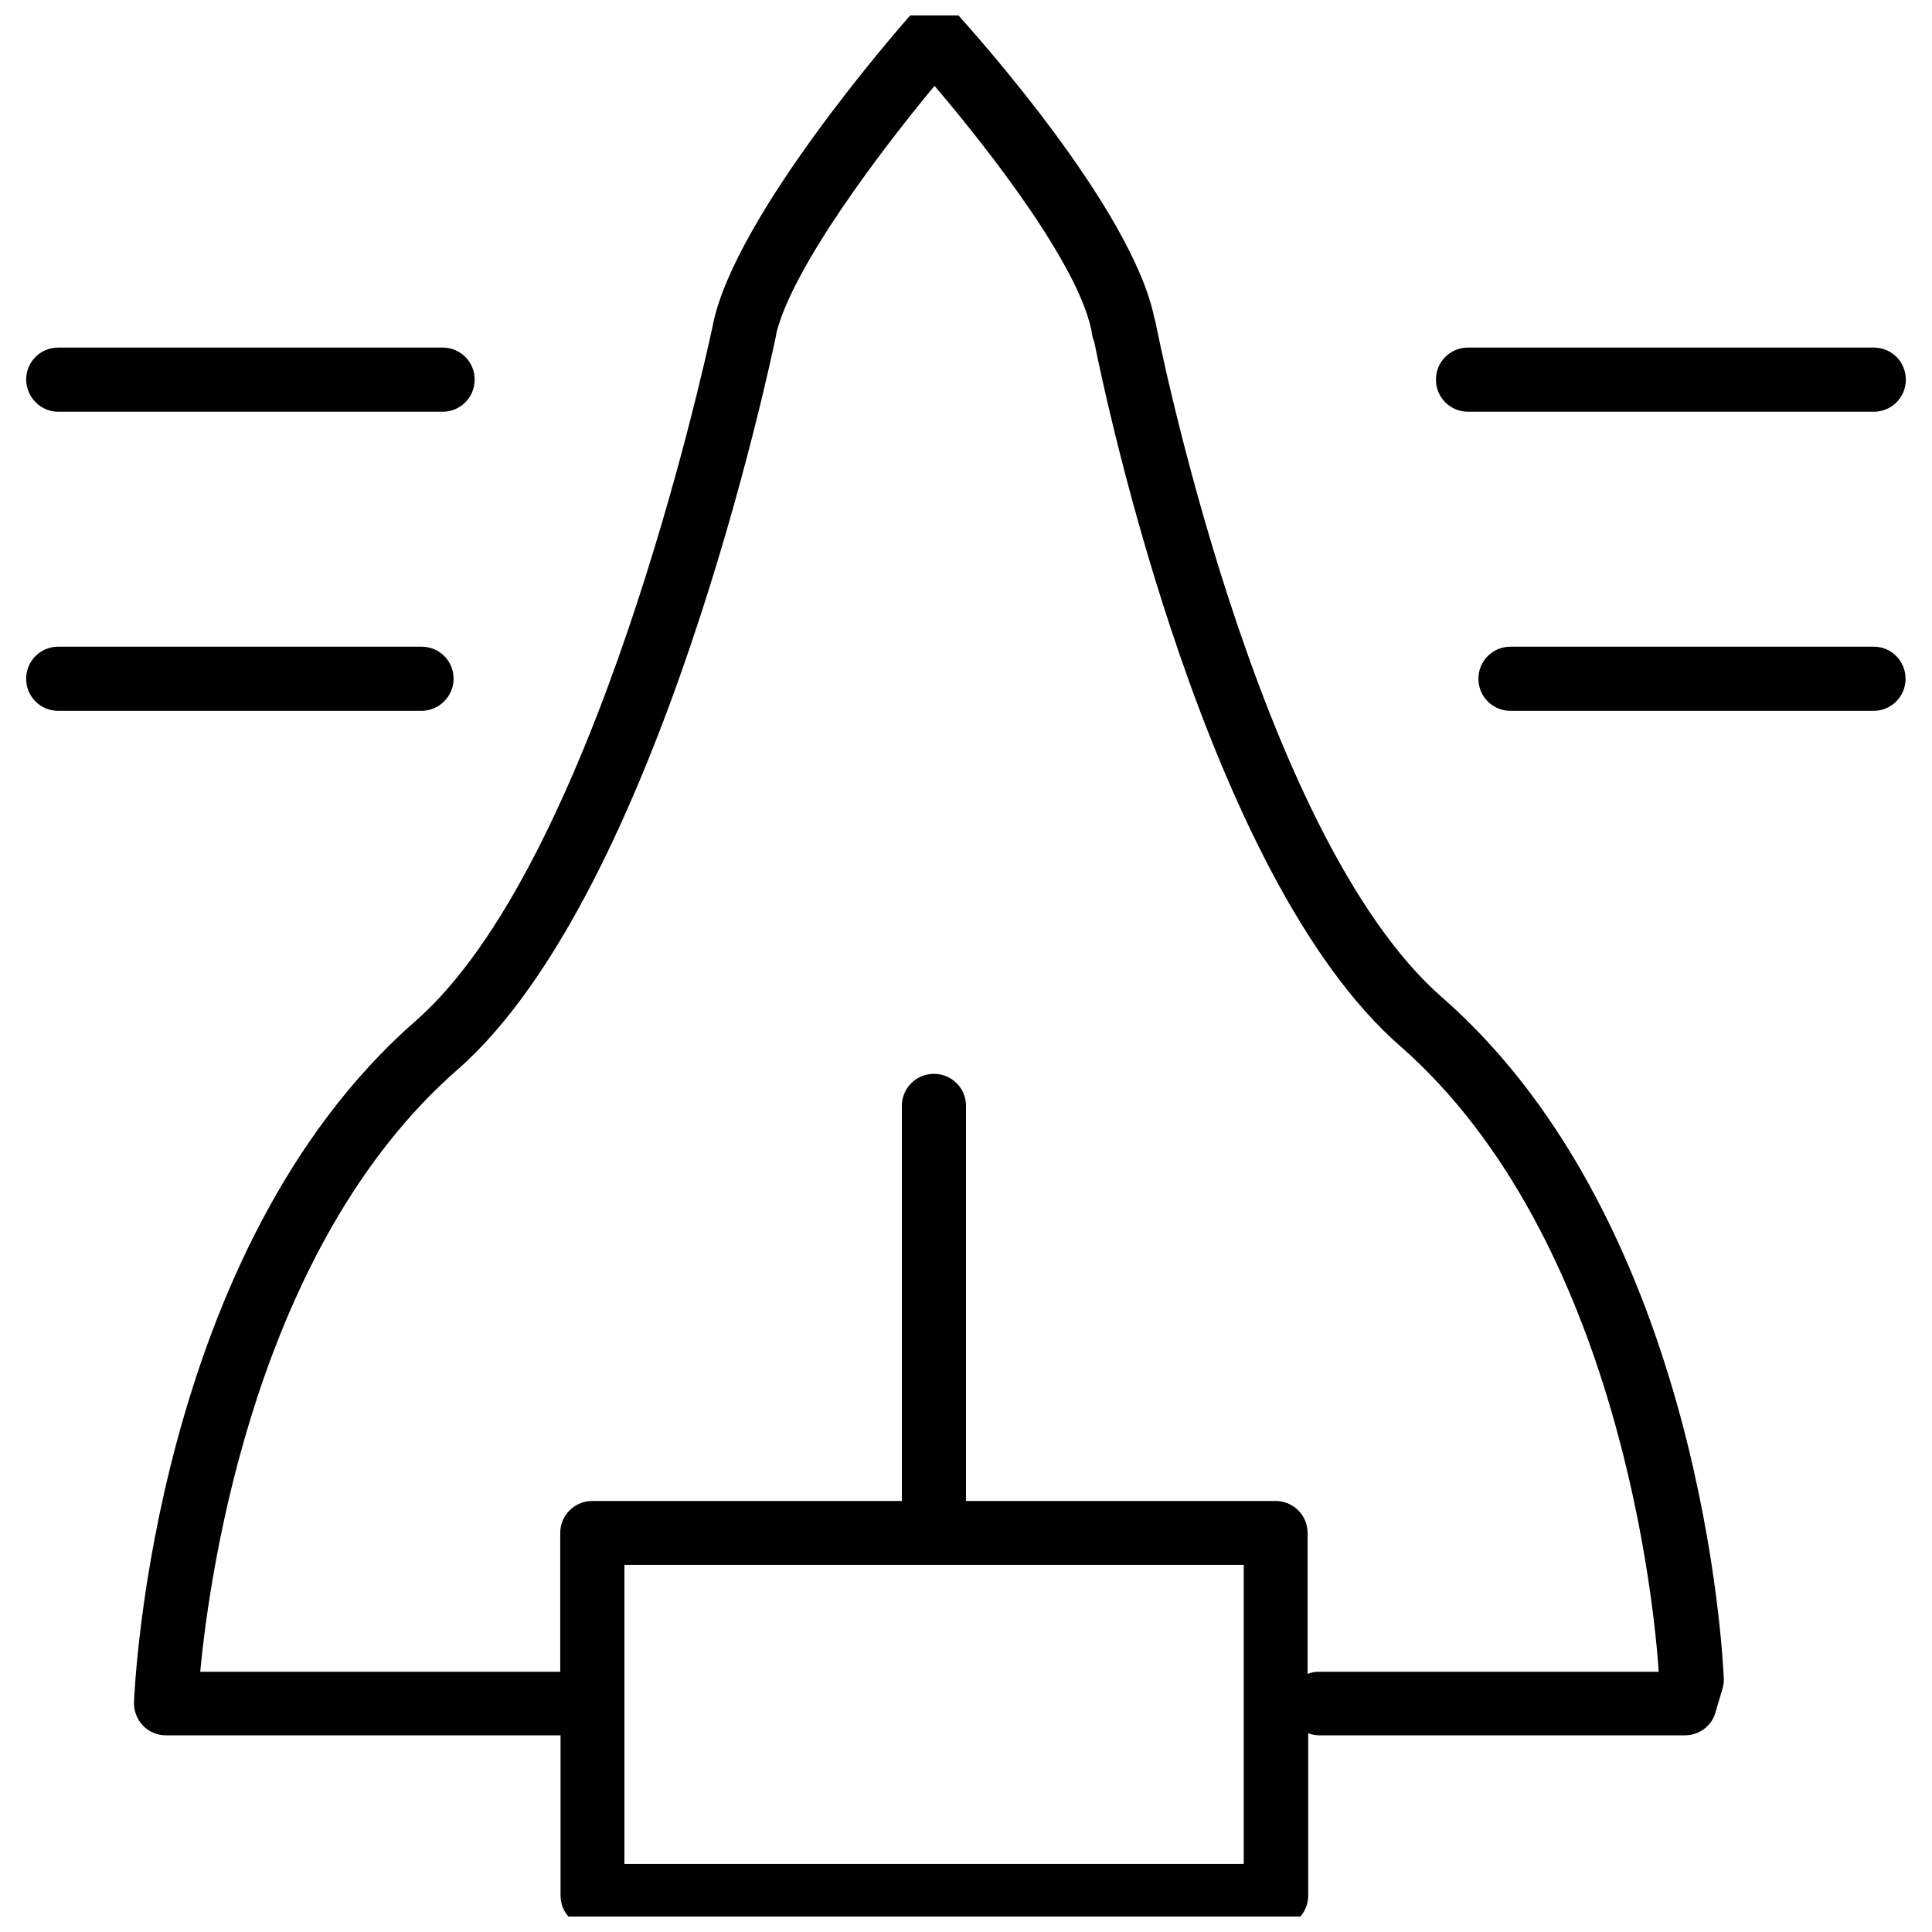 <?xml version="1.0" encoding="UTF-8"?>
<!-- Uploaded to: ICON Repo, www.iconrepo.com, Generator: ICON Repo Mixer Tools -->
<svg width="800px" height="800px" version="1.1" viewBox="144 144 512 512" xmlns="http://www.w3.org/2000/svg">
 <defs>
  <clipPath id="a">
   <path d="m179 148.09h422v503.81h-422z"/>
  </clipPath>
 </defs>
 <g clip-path="url(#a)">
  <path d="m526.11 408.27c-49.199-43.059-75.57-177.2-75.809-178.54-0.078-0.473-0.234-1.023-0.395-1.496-5.902-28.891-47.312-75.02-52.035-80.293-1.652-1.812-4.016-2.754-6.375-2.754-2.441 0-4.723 1.102-6.297 2.914-4.723 5.352-46.207 53.215-52.191 81.555-0.078 0.316-0.078 0.551-0.156 0.789-2.598 12.121-31.488 142.8-78.719 184.12-69.195 60.535-74.391 175.62-74.625 180.5-0.078 2.281 0.789 4.566 2.363 6.219 1.574 1.652 3.777 2.598 6.141 2.598h104.54v42.43c0 4.723 3.777 8.5 8.5 8.5h181.14c4.723 0 8.5-3.777 8.5-8.5v-42.98c0.867 0.316 1.812 0.551 2.832 0.551l96.98-0.004c3.777 0 7.086-2.441 8.109-6.062l1.891-6.375c0.234-0.867 0.395-1.812 0.316-2.754-0.238-4.801-5.512-119.89-74.707-180.43zm-52.508 229.7h-164.13v-79.27h164.13zm19.758-50.93c-1.023 0-1.969 0.234-2.832 0.551v-37.312c0-4.723-3.777-8.5-8.5-8.5l-82.027-0.004v-104.7c0-4.723-3.777-8.5-8.5-8.5s-8.5 3.777-8.5 8.5v104.7h-82.031c-4.723 0-8.5 3.777-8.5 8.5v36.762l-95.41 0.004c2.598-27.551 14.957-113.04 68.172-159.57 53.531-46.84 83.129-188.38 84.387-194.36 0.078-0.234 0.078-0.395 0.078-0.629 4.25-17.633 27.789-48.648 41.957-65.73 14.719 17.238 39.203 48.805 41.801 66.047 0.078 0.629 0.316 1.34 0.551 1.891 3.387 16.848 29.914 141.77 80.926 186.41 58.41 51.09 67.543 149.25 68.645 165.94z"/>
 </g>
 <path d="m640.57 315.38h-96.273c-4.723 0-8.5 3.777-8.5 8.5s3.777 8.5 8.5 8.5h96.195c4.723 0 8.5-3.777 8.5-8.5 0.004-4.723-3.777-8.5-8.422-8.5z"/>
 <path d="m533.04 253.11h107.53c4.723 0 8.5-3.777 8.5-8.5 0-4.723-3.777-8.5-8.5-8.5l-107.53-0.004c-4.723 0-8.5 3.777-8.5 8.5 0 4.727 3.777 8.504 8.5 8.504z"/>
 <path d="m264.21 323.88c0-4.723-3.777-8.5-8.5-8.5h-96.277c-4.723 0-8.5 3.777-8.5 8.5s3.777 8.5 8.5 8.5h96.195c4.723 0.004 8.582-3.856 8.582-8.5z"/>
 <path d="m159.43 253.11h101.86c4.723 0 8.5-3.777 8.5-8.5 0-4.723-3.777-8.5-8.5-8.5l-101.86-0.004c-4.723 0-8.5 3.777-8.5 8.5 0.078 4.727 3.856 8.504 8.5 8.504z"/>
</svg>